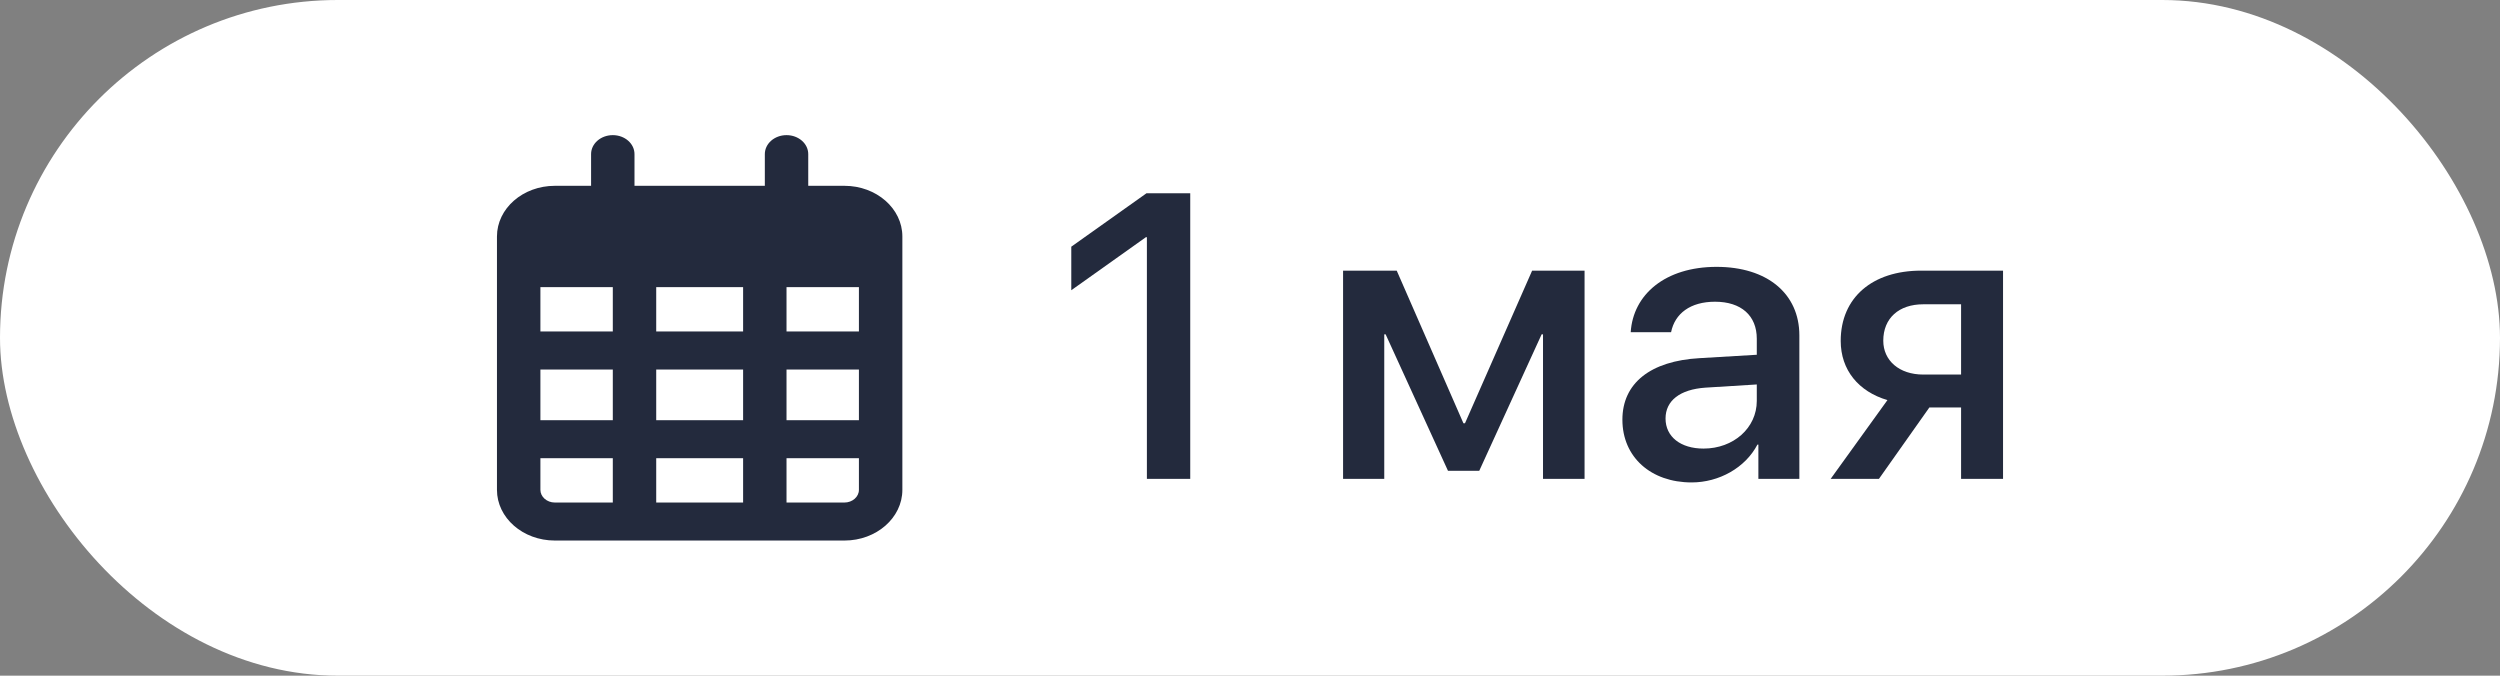 <?xml version="1.0" encoding="UTF-8"?> <svg xmlns="http://www.w3.org/2000/svg" width="74" height="20" viewBox="0 0 74 20" fill="none"><rect x="0" y="0" width="74" height="20" fill="#808080" stroke="none"/><rect width="74" height="20" rx="10" fill="white"></rect><path d="M18.781 5.5H22.639V4.562C22.639 4.252 22.925 4 23.281 4C23.638 4 23.924 4.252 23.924 4.562V5.5H24.996C25.941 5.5 26.71 6.171 26.71 7V14.5C26.71 15.327 25.941 16 24.996 16H16.424C15.477 16 14.71 15.327 14.71 14.5V7C14.71 6.171 15.477 5.5 16.424 5.5H17.496V4.562C17.496 4.252 17.782 4 18.139 4C18.495 4 18.781 4.252 18.781 4.562V5.5ZM15.996 9.812H18.139V8.5H15.996V9.812ZM15.996 10.938V12.438H18.139V10.938H15.996ZM19.424 10.938V12.438H21.996V10.938H19.424ZM23.281 10.938V12.438H25.424V10.938H23.281ZM25.424 8.5H23.281V9.812H25.424V8.5ZM25.424 13.562H23.281V14.875H24.996C25.231 14.875 25.424 14.706 25.424 14.5V13.562ZM21.996 13.562H19.424V14.875H21.996V13.562ZM18.139 13.562H15.996V14.5C15.996 14.706 16.188 14.875 16.424 14.875H18.139V13.562ZM21.996 8.5H19.424V9.812H21.996V8.5Z" fill="#232A3D"></path><path d="M33.948 14.175V7.021H33.919L31.71 8.591V7.302L33.937 5.72H35.231V14.175H33.948Z" fill="#232A3D"></path><path d="M40.974 14.175H39.755V8.011H41.343L43.317 12.528H43.364L45.351 8.011H46.903V14.175H45.673V9.897H45.632L43.786 13.935H42.86L41.015 9.897H40.974V14.175Z" fill="#232A3D"></path><path d="M50.425 13.278C51.31 13.278 52.001 12.669 52.001 11.866V11.38L50.483 11.474C49.727 11.526 49.3 11.86 49.3 12.388C49.3 12.927 49.745 13.278 50.425 13.278ZM50.073 14.28C48.866 14.28 48.023 13.53 48.023 12.423C48.023 11.345 48.849 10.683 50.313 10.601L52.001 10.501V10.026C52.001 9.341 51.538 8.931 50.765 8.931C50.032 8.931 49.575 9.282 49.464 9.833H48.269C48.339 8.72 49.288 7.899 50.812 7.899C52.306 7.899 53.261 8.69 53.261 9.927V14.175H52.048V13.161H52.019C51.661 13.847 50.882 14.28 50.073 14.28Z" fill="#232A3D"></path><path d="M56.929 11.087H58.048V9.007H56.929C56.208 9.007 55.745 9.417 55.745 10.085C55.745 10.671 56.214 11.087 56.929 11.087ZM58.048 14.175V12.06H57.11L55.616 14.175H54.187L55.868 11.843C55.013 11.591 54.485 10.952 54.485 10.091C54.485 8.808 55.423 8.011 56.864 8.011H59.29V14.175H58.048Z" fill="#232A3D"></path></svg> 